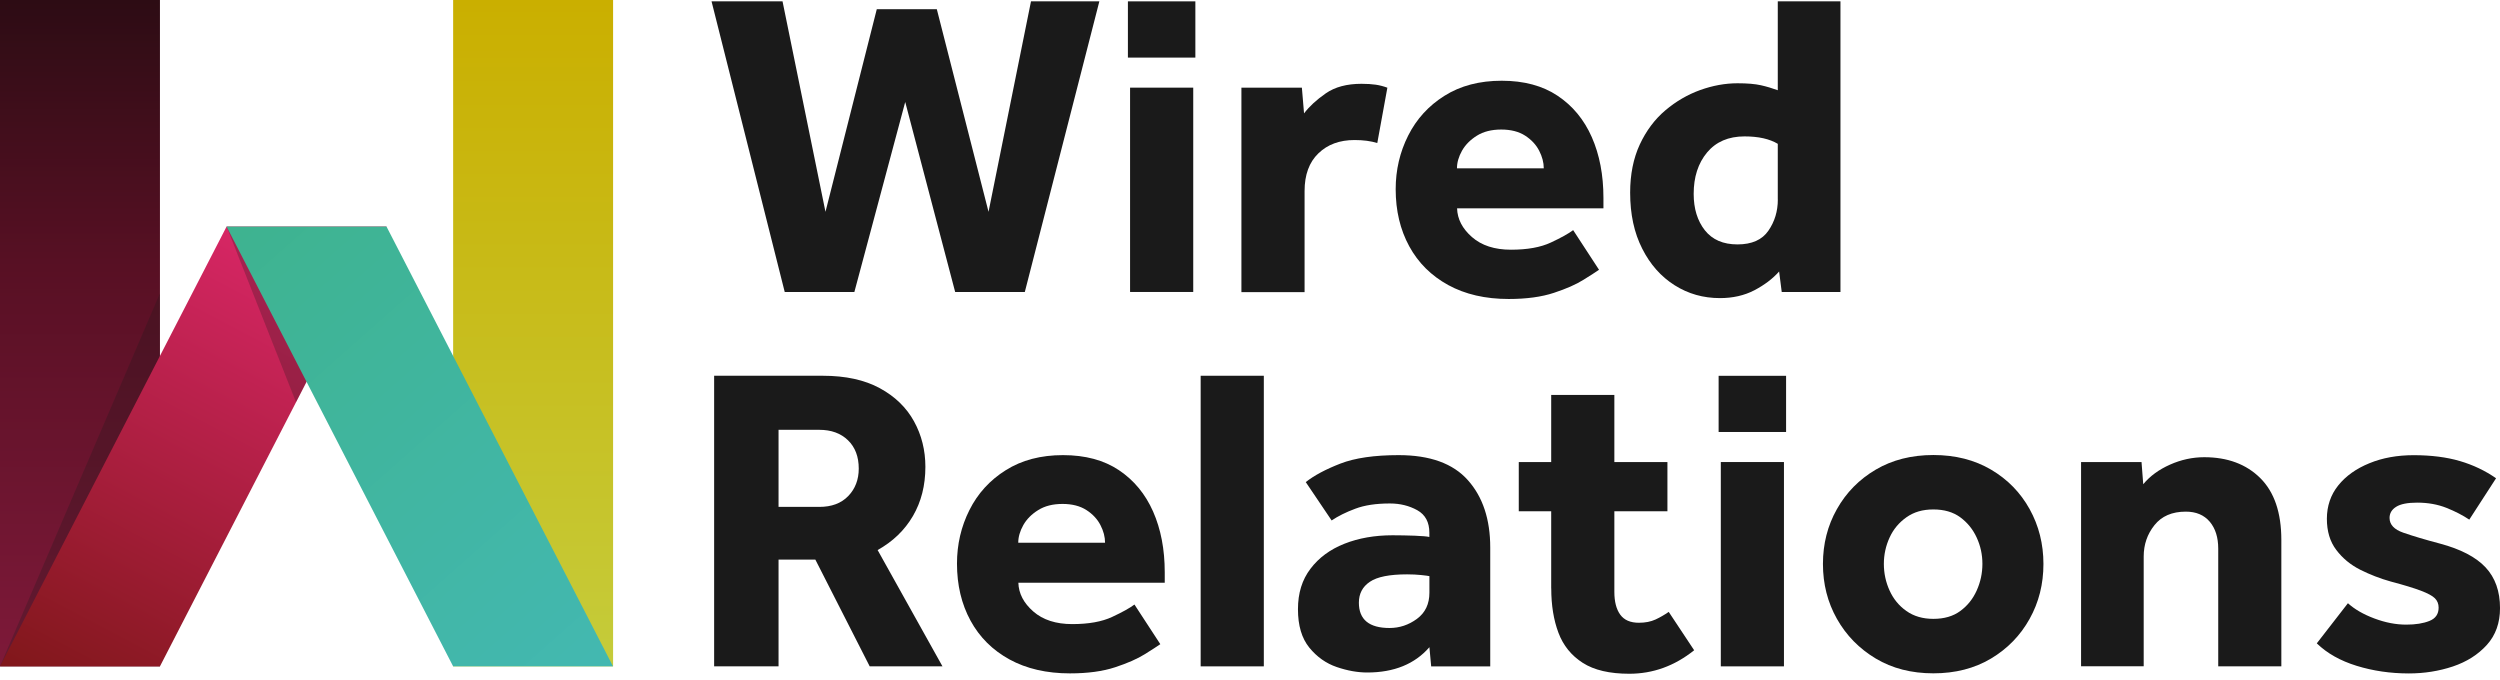 <svg width="136" height="37" viewBox="0 0 136 37" fill="none" xmlns="http://www.w3.org/2000/svg">
<path d="M8.701 0H0V36.25H8.701V0Z" fill="url(#paint0_linear_4226_396)"/>
<path opacity="0.25" d="M8.701 15.951L0 36.25H8.701V15.951Z" fill="#1A1A1A"/>
<path d="M33.352 0H24.651V36.25H33.352V0Z" fill="url(#paint1_linear_4226_396)"/>
<path d="M0 36.25H8.701L21.026 12.326H12.326L0 36.25Z" fill="url(#paint2_linear_4226_396)"/>
<path opacity="0.25" d="M21.026 12.326H12.326L16.103 21.877L21.026 12.326Z" fill="#1A1A1A"/>
<path d="M33.349 36.25H24.651L12.326 12.326H21.026L33.349 36.25Z" fill="url(#paint3_linear_4226_396)"/>
<path d="M42.689 15.883L38.708 0.074H42.57L44.906 11.523L47.697 0.501H50.963L53.776 11.523L56.086 0.074H59.805L55.75 15.883H51.961L49.244 5.548L46.478 15.883H42.686H42.689Z" fill="#1A1A1A"/>
<path d="M61.358 3.133V0.074H65.028V3.133H61.358ZM61.476 15.883V4.768H64.912V15.883H61.476Z" fill="#1A1A1A"/>
<path d="M67.533 15.883V4.768H70.822L70.94 6.168C71.229 5.789 71.619 5.427 72.122 5.079C72.623 4.731 73.27 4.559 74.065 4.559C74.365 4.559 74.628 4.576 74.84 4.607C75.052 4.638 75.264 4.694 75.473 4.771L74.924 7.782C74.574 7.672 74.164 7.618 73.686 7.618C72.874 7.618 72.221 7.858 71.721 8.342C71.22 8.825 70.969 9.507 70.969 10.392V15.892H67.533V15.883Z" fill="#1A1A1A"/>
<path d="M85.579 12.518L86.987 14.676C86.829 14.786 86.546 14.97 86.141 15.221C85.734 15.476 85.2 15.711 84.53 15.931C83.862 16.152 83.042 16.265 82.073 16.265C80.8 16.265 79.703 16.01 78.784 15.507C77.862 15.001 77.155 14.3 76.663 13.398C76.171 12.496 75.925 11.461 75.925 10.293C75.925 9.249 76.151 8.277 76.604 7.378C77.056 6.478 77.715 5.752 78.583 5.209C79.451 4.663 80.486 4.392 81.694 4.392C82.901 4.392 83.916 4.663 84.733 5.209C85.553 5.755 86.173 6.507 86.594 7.46C87.015 8.415 87.227 9.518 87.227 10.765V11.333H79.265C79.282 11.919 79.553 12.439 80.076 12.897C80.599 13.355 81.306 13.584 82.197 13.584C83.088 13.584 83.809 13.454 84.366 13.194C84.923 12.934 85.327 12.71 85.582 12.518H85.579ZM79.262 9.156H83.981C83.981 8.839 83.896 8.52 83.73 8.198C83.563 7.872 83.308 7.601 82.969 7.38C82.627 7.16 82.194 7.047 81.668 7.047C81.142 7.047 80.704 7.157 80.345 7.38C79.986 7.604 79.717 7.875 79.533 8.198C79.352 8.523 79.259 8.842 79.259 9.156H79.262Z" fill="#1A1A1A"/>
<path d="M96.926 15.883L96.784 14.769C96.434 15.165 95.987 15.501 95.439 15.79C94.89 16.075 94.265 16.217 93.567 16.217C92.659 16.217 91.839 15.985 91.101 15.518C90.363 15.052 89.772 14.39 89.337 13.527C88.898 12.665 88.68 11.653 88.68 10.482C88.68 9.487 88.856 8.613 89.204 7.861C89.554 7.112 90.018 6.49 90.598 6C91.177 5.511 91.811 5.144 92.492 4.898C93.174 4.654 93.852 4.53 94.52 4.53C95.06 4.53 95.484 4.567 95.795 4.638C96.106 4.708 96.411 4.799 96.711 4.909V0.074H100.121V15.883H96.923H96.926ZM96.711 10.858V7.824C96.264 7.556 95.662 7.42 94.901 7.42C94.028 7.42 93.349 7.714 92.863 8.296C92.376 8.882 92.136 9.634 92.136 10.547C92.136 11.353 92.34 12.012 92.744 12.527C93.151 13.041 93.739 13.296 94.52 13.296C95.3 13.296 95.86 13.047 96.202 12.549C96.544 12.052 96.714 11.489 96.714 10.853L96.711 10.858Z" fill="#1A1A1A"/>
<path d="M38.849 36.25V20.441H44.762C46 20.441 47.032 20.667 47.861 21.117C48.687 21.566 49.309 22.169 49.721 22.918C50.134 23.667 50.341 24.496 50.341 25.395C50.341 26.407 50.114 27.301 49.662 28.073C49.21 28.847 48.568 29.464 47.742 29.922L51.271 36.25H47.312L44.355 30.442H42.353V36.25H38.849V36.25ZM42.355 27.575H44.572C45.24 27.575 45.763 27.38 46.145 26.984C46.526 26.588 46.716 26.09 46.716 25.491C46.716 24.843 46.521 24.329 46.13 23.95C45.74 23.571 45.22 23.382 44.569 23.382H42.353V27.578L42.355 27.575Z" fill="#1A1A1A"/>
<path d="M61.713 32.885L63.121 35.043C62.963 35.153 62.68 35.337 62.276 35.589C61.869 35.843 61.334 36.078 60.664 36.298C59.997 36.519 59.177 36.632 58.207 36.632C56.937 36.632 55.837 36.377 54.918 35.874C53.996 35.368 53.29 34.667 52.798 33.765C52.306 32.863 52.06 31.828 52.06 30.66C52.06 29.617 52.286 28.644 52.738 27.745C53.191 26.843 53.849 26.119 54.718 25.576C55.586 25.03 56.62 24.759 57.828 24.759C59.035 24.759 60.05 25.03 60.868 25.576C61.685 26.122 62.307 26.874 62.728 27.827C63.15 28.782 63.362 29.885 63.362 31.132V31.701H55.399C55.416 32.286 55.687 32.806 56.211 33.264C56.736 33.722 57.441 33.951 58.331 33.951C59.222 33.951 59.943 33.821 60.5 33.561C61.057 33.301 61.461 33.078 61.716 32.885H61.713ZM55.396 29.523H60.115C60.115 29.207 60.031 28.887 59.864 28.565C59.697 28.24 59.443 27.968 59.103 27.748C58.761 27.527 58.328 27.414 57.803 27.414C57.276 27.414 56.838 27.524 56.479 27.748C56.12 27.971 55.851 28.242 55.668 28.565C55.487 28.89 55.393 29.209 55.393 29.523H55.396Z" fill="#1A1A1A"/>
<path d="M65.316 36.25V20.441H68.752V36.25H65.316Z" fill="#1A1A1A"/>
<path d="M77.856 36.25L77.76 35.207C76.966 36.123 75.837 36.584 74.376 36.584C73.85 36.584 73.298 36.485 72.719 36.287C72.139 36.089 71.641 35.738 71.228 35.232C70.816 34.726 70.609 34.033 70.609 33.145C70.609 32.258 70.835 31.542 71.288 30.943C71.74 30.343 72.357 29.888 73.134 29.58C73.912 29.272 74.785 29.119 75.755 29.119C76.154 29.119 76.553 29.128 76.96 29.142C77.367 29.159 77.633 29.181 77.757 29.212V28.978C77.757 28.409 77.54 28.002 77.101 27.756C76.663 27.513 76.168 27.389 75.611 27.389C74.862 27.389 74.234 27.482 73.728 27.674C73.219 27.863 72.789 28.078 72.441 28.313L71.033 26.226C71.494 25.862 72.122 25.528 72.916 25.22C73.711 24.912 74.766 24.759 76.086 24.759C77.786 24.759 79.044 25.211 79.853 26.122C80.664 27.032 81.069 28.251 81.069 29.784V36.253H77.851V36.247L77.856 36.25ZM77.76 32.243V31.341C77.681 31.325 77.531 31.305 77.308 31.282C77.084 31.259 76.83 31.245 76.547 31.245C75.594 31.245 74.918 31.378 74.52 31.65C74.121 31.918 73.923 32.297 73.923 32.786C73.923 33.703 74.48 34.163 75.591 34.163C76.132 34.163 76.629 33.999 77.082 33.666C77.534 33.332 77.76 32.86 77.76 32.243V32.243Z" fill="#1A1A1A"/>
<path d="M84.385 32.009V27.813H82.621V25.135H84.385V21.484H87.821V25.135H90.708V27.813H87.821V32.195C87.821 32.733 87.928 33.145 88.143 33.44C88.358 33.734 88.695 33.878 89.156 33.878C89.506 33.878 89.806 33.818 90.063 33.7C90.318 33.581 90.555 33.442 90.779 33.287L92.162 35.374C91.096 36.228 89.922 36.652 88.633 36.652C87.567 36.652 86.724 36.457 86.105 36.061C85.486 35.665 85.041 35.119 84.781 34.426C84.518 33.731 84.388 32.925 84.388 32.009H84.385Z" fill="#1A1A1A"/>
<path d="M93.493 23.5V20.444H97.163V23.5H93.493ZM93.612 36.25V25.135H97.047V36.25H93.612Z" fill="#1A1A1A"/>
<path d="M99.168 30.68C99.168 29.589 99.42 28.593 99.929 27.694C100.438 26.792 101.142 26.077 102.041 25.548C102.94 25.019 103.984 24.753 105.177 24.753C106.37 24.753 107.413 25.019 108.313 25.548C109.212 26.077 109.91 26.792 110.411 27.694C110.911 28.596 111.163 29.591 111.163 30.68C111.163 31.769 110.914 32.767 110.411 33.666C109.91 34.568 109.212 35.286 108.313 35.824C107.413 36.361 106.37 36.629 105.177 36.629C103.984 36.629 102.937 36.361 102.041 35.824C101.142 35.286 100.438 34.568 99.929 33.666C99.42 32.764 99.168 31.769 99.168 30.68ZM105.174 33.666C105.762 33.666 106.251 33.525 106.639 33.239C107.029 32.953 107.326 32.583 107.532 32.125C107.739 31.667 107.843 31.183 107.843 30.677C107.843 30.171 107.741 29.696 107.532 29.244C107.326 28.794 107.026 28.427 106.639 28.141C106.248 27.855 105.762 27.714 105.174 27.714C104.586 27.714 104.114 27.855 103.709 28.141C103.305 28.427 102.997 28.794 102.793 29.244C102.587 29.693 102.482 30.171 102.482 30.677C102.482 31.183 102.584 31.664 102.793 32.125C103 32.583 103.305 32.956 103.709 33.239C104.114 33.525 104.603 33.666 105.174 33.666V33.666Z" fill="#1A1A1A"/>
<path d="M113.21 36.25V25.135H116.499L116.592 26.342C116.96 25.898 117.443 25.545 118.048 25.276C118.65 25.008 119.272 24.872 119.909 24.872C121.178 24.872 122.196 25.251 122.96 26.009C123.723 26.767 124.105 27.889 124.105 29.374V36.248H120.672V29.849C120.672 29.232 120.517 28.743 120.208 28.378C119.897 28.014 119.465 27.833 118.908 27.833C118.158 27.833 117.593 28.079 117.203 28.568C116.812 29.057 116.617 29.625 116.617 30.273V36.245H113.21V36.25V36.25Z" fill="#1A1A1A"/>
<path d="M126.036 34.995L127.727 32.815C128.095 33.148 128.572 33.423 129.169 33.646C129.766 33.87 130.342 33.98 130.9 33.98C131.408 33.98 131.83 33.912 132.161 33.779C132.497 33.646 132.661 33.403 132.661 33.055C132.661 32.852 132.593 32.679 132.458 32.546C132.325 32.413 132.067 32.275 131.694 32.133C131.321 31.992 130.778 31.825 130.06 31.636C129.489 31.477 128.934 31.262 128.403 30.997C127.871 30.728 127.433 30.369 127.094 29.916C126.751 29.467 126.582 28.901 126.582 28.22C126.582 27.538 126.788 26.919 127.201 26.407C127.614 25.893 128.179 25.491 128.895 25.2C129.61 24.906 130.413 24.762 131.304 24.762C132.257 24.762 133.097 24.869 133.818 25.081C134.539 25.293 135.197 25.607 135.786 26.017L134.329 28.268C133.979 28.033 133.563 27.818 133.091 27.629C132.613 27.439 132.081 27.343 131.493 27.343C130.97 27.343 130.586 27.42 130.351 27.57C130.113 27.719 129.992 27.92 129.992 28.175C129.992 28.539 130.241 28.805 130.744 28.98C131.244 29.153 131.909 29.354 132.735 29.572C133.863 29.874 134.689 30.304 135.214 30.864C135.738 31.424 136.001 32.164 136.001 33.081C136.001 33.886 135.763 34.554 135.285 35.083C134.807 35.611 134.191 36.002 133.436 36.256C132.681 36.508 131.881 36.635 131.041 36.635C130.04 36.635 129.093 36.496 128.205 36.222C127.314 35.948 126.59 35.538 126.036 35.001V34.995Z" fill="#1A1A1A"/>
<defs>
<linearGradient id="paint0_linear_4226_396" x1="4.349" y1="0.054" x2="4.349" y2="36.242" gradientUnits="userSpaceOnUse">
<stop stop-color="#2D0C14"/>
<stop offset="0.4" stop-color="#581024"/>
<stop offset="1" stop-color="#7E1939"/>
</linearGradient>
<linearGradient id="paint1_linear_4226_396" x1="29" y1="0" x2="29" y2="36.638" gradientUnits="userSpaceOnUse">
<stop stop-color="#CAAF00"/>
<stop offset="1" stop-color="#C5CC3B"/>
</linearGradient>
<linearGradient id="paint2_linear_4226_396" x1="3.3" y1="37.986" x2="15.75" y2="14.342" gradientUnits="userSpaceOnUse">
<stop stop-color="#80171A"/>
<stop offset="1" stop-color="#D62664"/>
</linearGradient>
<linearGradient id="paint3_linear_4226_396" x1="12.116" y1="12.179" x2="33.377" y2="36.194" gradientUnits="userSpaceOnUse">
<stop stop-color="#3EB38F"/>
<stop offset="1" stop-color="#43B8B1"/>
</linearGradient>
</defs>
</svg>
